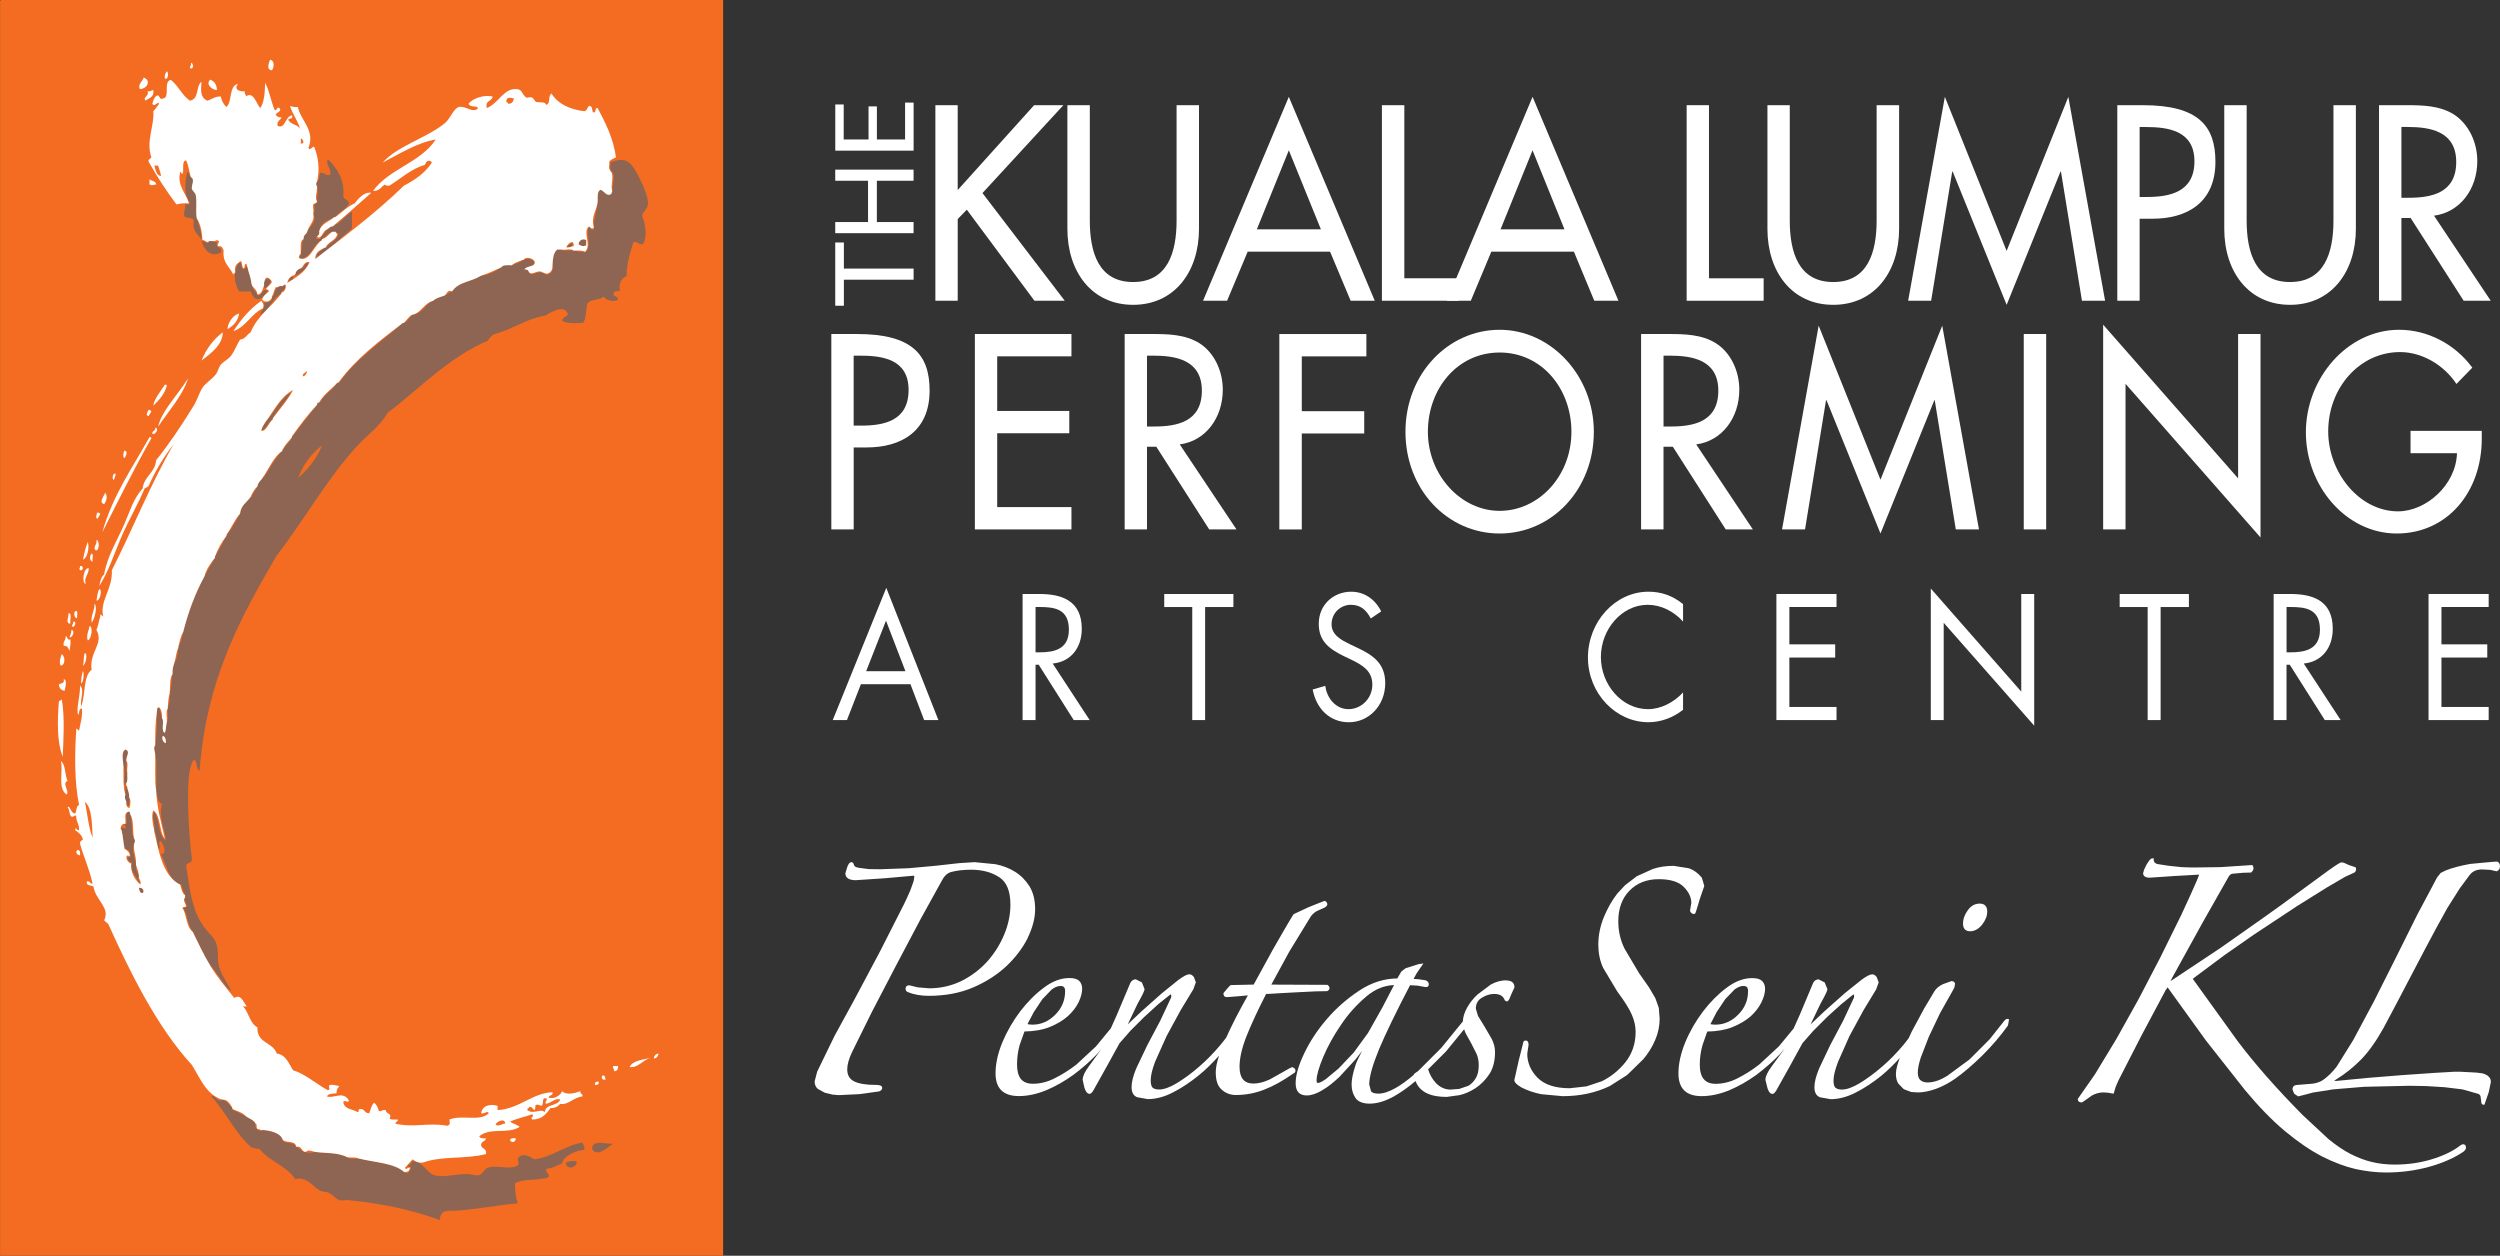 <svg xmlns="http://www.w3.org/2000/svg" viewBox="0 0 856.55 430.24"><rect x="0" y="0" width="856.55" height="430.24" fill="#333333" stroke="none"/><g style="isolation:isolate;"><g id="Layer_2"><g id="Layer_1-2"><path d="M.35,0h247.41v430.24H.02V1.08C-.02.57-.04.06.35,0Z" style="fill:#f36c21; fill-rule:evenodd;"></path><g style="mix-blend-mode:multiply; opacity:.7;"><path d="M73.02,82.6c.1.49.82.3,1.32.36-.56,2.28,1.88,1.31,1.32,3.59-3.38,1.77-5.78-.91-6.61-3.95,1.17-.22,2.06,1.71,2.64,0h1.32Z" style="fill:#626366; fill-rule:evenodd;"></path><path d="M210.1,391.81c-1.76,1.18-5.58,4.96-7.27,1.79.12-3.47,5.22-1.37,7.27-1.79Z" style="fill:#626366; fill-rule:evenodd;"></path><path d="M197.55,397.92c.33,2.38-3.86,3.05-3.63.36,1.24-.54,2.42-.6,3.63-.36Z" style="fill:#626366; fill-rule:evenodd;"></path><path d="M72.02,330.76c-2.2-3.59-4.04-7.58-5.95-11.49-1.96-2.43-1.75-6.07-3.3-8.26.69.15.87-.25,1.32-.36-.11-1.2-.96-1.59-.66-3.23v-.72c-.5-1.13-1.1-2.15-1.32-3.59-4.35-1.25-4.94-6.61-6.94-10.42,2.35-.24.68-3.91-.33-4.67-.75.93.27,2.41-.33,2.88-.94-1.62-.54-4.68-1.65-6.11v-.36c.35-2.31-1.02-4.62,0-6.47,1.85,2.78,1.2,8.28,3.97,10.06-.33-4.13-2.56-7.9-1.32-12.57-1.41-.62-1.64-2.52-1.98-4.31v-.36c-.07-3.31.38-9.29-.33-12.21,0-1.12-.78-2.34,0-3.24.51-3.75.59-7.98.66-12.21v-.36c1.29-.96,1.04,2.32,1.65,3.23.97.98-.49,4.6.99,5.03.45-.95.39-2.45.66-3.59.76-.85.12-3.22.33-4.67v-.36c.61-1.13.7-2.82.66-4.67v-.36c.78-1.66.41-4.59.99-6.47-.11-1.67.26-2.83.66-3.95.89-1.18,1.08-3.13,1.32-5.03v-.36c.85-1.36,1.25-3.19,1.65-5.03,1.79-7.03,4.18-13.41,7.27-19.03,1.12-2.26,2.45-4.28,3.63-6.47v-.36c1.42-2.29,2.66-4.77,3.96-7.18v-.36c1.96-1.94,3.14-4.72,4.63-7.18.31-2.9,2.36-3.89,3.63-5.75h.33c.42-1.46,1.46-2.24,1.98-3.59.25-1.52,1.38-2.1,1.98-3.23h.33c1.96-3.13,3.74-6.47,6.27-8.98v-.36h.33c.71-1.74,2.31-2.51,2.97-4.31v-.36h.33c2.59-3.77,5.57-7.11,8.26-10.77.04-.44.1-.85.66-.72h.33c1.45-2.86,4.33-4.15,5.95-6.82h.66c5.91-8.3,14.33-13.88,21.8-20.47h.33c1.39-.53,1.94-1.96,2.98-2.88h.33c3.23-.44,3.99-3.56,6.61-4.67,1.31-1.03,1.97-1.14,3.96-1.79,1.01-.34,1.62-1.12,2.64-1.44,2.22-3.38,6.29-3.15,9.91-5.39,2.95-.27,5-1.51,6.94-2.87.58-.93,2.19-.73,3.64-.72,1.29-.52,2.73-.86,3.63-1.79h.33c1.3-.81,4.63-.18,3.3,1.79-.95.53-2.42.49-2.97,1.44.58-.03,1.03.08,1.32.36.49,2.87,2.71.1,4.96.72h.33c.63,1.53,3.31.35,2.97-1.44.1-2.64.16-5.33,1.66-6.46h1.32c.79.83,2.97.13,4.3.36h.99c.53.75,2.31.12,2.97.72,2.27-2.15.35-5.82,1-8.62,1.04-.17.75,1.1,1.98.72-.37-3.79,1.09-5.75,1.32-9.7-.02-1.7-.17-3.53.99-3.95,1.37.4,1.96,2.43,3.63,1.44.11-.49.47-.69.33-1.44.08-1.57,1.3-6.07-.66-6.46v-2.87c5.02-1.95,6.86-.53,9.25,3.95,1.04,1.95,3.92,7.47,3.63,10.41-.17,1.7-1.9,2.58-1.98,3.95,1.07,2.77,1.92,6.77.33,9.7-1.61.31-1.7-1.03-3.31-.72-1.11,3.42-2.45,7.82-2.31,11.49-1.34,1.06-2.94,1.83-2.31,5.03-.23.71-1.84-.09-1.98.72-1.13,1.4,1.47,1.06,1.32,2.51-1.69.98-4.19.11-4.95-1.08-1.35,1.4-4.61.73-5.62,2.51-.44,2.15-.35,4.88-1.32,6.46-1.63.12-5.77.45-7.27-.72.19-1.23,1.5-1.25,1.98-2.15-1.04-3.7-5.93-.7-7.6.36-6.84,1.17-11.41,4.84-17.83,6.46-.8.57-1.46,1.28-1.98,2.16-13.62,5.9-23.17,16.24-34.36,24.78-2.62,4.58-6.81,7.43-10.24,11.13-10.48,11.3-18.19,25.4-27.75,37.71-12.15,20.9-24.06,42.07-26.42,73.62-1.52-.26-.51-3.28-1.98-3.59-1.95,2.45-1.98,8.91-1.98,13.64,0,7.02.62,14.51,1.32,20.47.04,1.48-1.78.94-1.98,2.15,1.24,8.49,2.09,15.63,6.28,21.19,2.7,3.59,4.69,3.66,4.62,10.42-.04,4.74,2.88,7.59,4.63,11.49-3.01-2.36-4.62-6.23-7.27-8.98ZM102.09,163.76c3.5-2.9,6.32-6.54,8.26-11.13-3.7,2.68-6.36,6.49-8.26,11.13ZM56.83,254.62c.07-1.28-.22-2.15-.99-2.51-.58.74.02,2.37.99,2.51Z" style="fill:#626366; fill-rule:evenodd;"></path><path d="M84.91,91.94c.4,1.83,1.13,3.32,1.32,5.39.31,1.81,1.49,2.69,2.31,3.95,1.49-.17,1.03-2.48,3.3-1.8-1.74,3.03-4.48,4.7-5.95.36h-3.96c-1-1.49-1.83-4.46-1.32-6.47v-.36c.29-1.36.78-2.5,1.65-3.23.66.6.25,2.36,1.32,2.52.45.06.66-1.83.99-.72-.06.3.13.34.33.36Z" style="fill:#626366; fill-rule:evenodd;"></path><path d="M65.42,60.69c1.53.76.1,2.83.33,3.95.15.75,1.14,1.28,1.32,2.15.5,2.33-.08,4.88.33,7.9.67,2.39,1.65,4.43,1.65,7.54-1.01-2.01-3.25-2.69-2.64-6.47-.17-1.61-2.72-.63-3.3-1.79-.26-1.71.52-2.31.33-3.95.77.11,1.27-.06,1.65-.36-2.09-3.42-1.82-6.05-.99-10.77.89.11.59,1.51,1.32,1.79Z" style="fill:#626366; fill-rule:evenodd;"></path><path d="M112,78.65c.7-.32.98-1.09,1.98-1.08,2.66-1.18,4.19-3.58,6.61-5.03v5.75c-3.95,3.48-7.81,7.08-12.22,10.05,0-1.91,1.53-2.17,2.31-3.23.42-.02.46-.46.99-.36,1.26-1.74,3.75-2.14,4.29-4.67-.47-.09-.56-.59-.99-.72h-.99c-1.67.34-2.29,1.82-3.63,2.51v.36c-3.22,1.4-3.44,6.07-7.6,6.46-.27-1.02.47-.93.33-1.79v-.72c.63-1.11.13-3.45.99-4.31-.16-1.61,1.17-1.6,1.32-2.87.92-1.58,3.25-2.92,1.98-5.75v-.36c.84-.4-.13-2.78.66-3.23.37-.08.52-.4.66-.72-.23-1.17.51-3.68,0-5.03-.43-.47-.43-1.32,0-1.8.78-.47.64-1.94.99-2.87,1.61-.31,1.7,1.03,3.3.72.94-1.59-1.62-3.77-.66-5.39,2.99,2.66,5.93,7.14,5.29,12.57.16,1.38,1.82,1.14,1.98,2.51-.87,2.28-3.5,2.66-4.62,4.67h-.33c-2.21,1.19-4.91,1.84-5.28,5.03.28,1.15-.52,1.11-.66,1.8h-.33c-.33,1.08.73.64,1.32.72.54-1.33,1.73-1.96,2.31-3.23Z" style="fill:#626366; fill-rule:evenodd;"></path><path d="M200.86,82.24v1.79c-1.04.56-1.84.23-2.64-.36.17-1.46,1.5-2.05,2.64-1.44Z" style="fill:#626366; fill-rule:evenodd;"></path><path d="M101.1,94.09c.25-1.16.91-1.88,1.98-2.15,1.39-.04.97-2.06,2.64-1.79-.99,2.03-2.54,3.46-4.62,4.31v-.36Z" style="fill:#626366; fill-rule:evenodd;"></path><path d="M100.43,94.81v1.08c-.75-.1-1.24.09-1.32.72-.54-.27.39-1.94,1.32-1.8Z" style="fill:#626366; fill-rule:evenodd;"></path><path d="M89.53,147.6c.15-1.27.83-1.96,1.32-2.87,3.16-3.26,4.98-7.99,8.92-10.41-1.83,3.28-4.53,5.6-6.28,8.98v.36c-1.74.85-2.03,3.3-3.96,3.95Z" style="fill:#626366; fill-rule:evenodd;"></path><path d="M42.3,262.53c-.09-2.04-.93-4.78.66-5.75,1.87.75.18,2.19.33,3.95.21,1.21-.42,3.33.33,3.95-.09,1.22.26,2.91-.33,3.59-.39.06-.28.65-.33,1.08-.98-1.44.32-5.38-.66-6.82Z" style="fill:#626366; fill-rule:evenodd;"></path><path d="M43.62,270.07c.33.96.68,1.89.66,3.23.24,2.66-.31,4.12-.99,1.44-.4-.99-.72-1.5-.33-2.51.05-1.23-.26-3.91.66-2.15Z" style="fill:#626366; fill-rule:evenodd;"></path><path d="M43.62,278.33c.49-.52,1.04-.27.99.72.88,2.27.22,6.23,1.32,8.26.42.47.42,1.32,0,1.8-.87,2.03.29,4.94.66,6.82v.36c-.15,1.71.47,2.6.99,3.59v1.08c-.43.89.97,1.49,0,1.8-.53-2.54-3.28-4.15-2.31-7.18-.9,0-2.14-1.47-1.32-2.16h.33c1.19.6.03-1.09,0-2.15-.82.06-1.02-.56-1.65-.72-.4-1.95-.51-4.23-.99-6.1-.5-2.13,1.21.2,1.65-1.08-.41-.16-.68-.46-.66-1.08h.66c.11-1.32-.28-3.18.33-3.95Z" style="fill:#626366; fill-rule:evenodd;"></path><path d="M47.58,304.18c1.23-.21,2.04.97,1.32,1.8-1.04.05-1.14-.92-1.32-1.8Z" style="fill:#626366; fill-rule:evenodd;"></path><path d="M195.9,84.4c-.29.28-.75.39-1.32.36-.68-.42.86-1.43,1.66-1.44.01.49-.16.79-.33,1.08Z" style="fill:#626366; fill-rule:evenodd;"></path><path d="M90.53,97.68c-.11-.83.05-1.38.33-1.8.3-.28.75-.39,1.32-.36.15.32.29.64.66.72-.36,1.28-1.14,2.12-2.31,2.52v-1.08Z" style="fill:#626366; fill-rule:evenodd;"></path><path d="M95.15,98.4c.38-.3.88-.47,1.65-.36.56.08.86-.61.99,0,.06,1.26-1.12,1.18-1.32,2.16v.36c-3.24,1.51-4.01,5.7-7.27,7.18,0-1.07.86-1.22.99-2.15v-.36c.53.26.53-1.69,0-1.43.73-.32,2.96.22,2.97-1.8v-.36h.33c.64-.98.67-2.63,1.65-3.23Z" style="fill:#626366; fill-rule:evenodd;"></path><path d="M84.25,382.48c1.14.8,2.66,1.18,3.3,2.51-.41,1.89,1.57,3.05,2.64,2.15,1.78.16,5.81.82,6.6,3.23v.36c.99,1.32,4.04.4,4.63,2.16h.33c1.98,1.78,3.17,2.52,6.28,1.8,3.47.48,7.82.1,10.9,1.8,1.14.66,2.39.64,3.64.36,5.76,1.48,12.35,1.57,15.85,4.67.1.49.83.3,1.33.36.45-.35.66-.96.99-1.44.49-1.36-1.48-.07-.99-1.43,1.06.31,1.03-.56,1.32-1.08,3.58-.5,5.13,3.94,7.6,4.67,3.43,1.02,7-.41,11.56-.36,1.16.01,2.69.7,3.96.36,1.19-.31,1.7-2.08,2.97-2.52,3.29-1.12,7.2.88,10.24-.72.9-.84-.58-2.04.33-2.87,1.67-1.63,3.95-.13,5.29.72,6.5-.83,10.26-4.65,16.52-5.75.28.78.86,1.22.66,2.51-2.64.16-7.23,2.01-7.6,4.67-1.76.6-3.13,1.63-5.28,1.79-.87,1.05.95,1.35.66,2.88-3.31,1.31-8.68.38-11.56,2.15.15,2.89.15,4.32.99,6.83-5.69.42-14.91,2.18-21.14,2.51-3.06.16-5.29-.53-5.61,3.23-9.75-3.65-20.79-5.84-31.38-6.83-.9-.08-2.1.25-2.97,0-1.22-.34-2.19-1.79-3.63-2.51-.92-.45-2.21-.29-2.97-.72-2.62-1.47-4.64-5.04-8.59-3.95-2.93-4.71-8.96-6.06-12.22-10.42-1.24.28-1.58-.44-2.64-.36-5.62-4.78-8.8-12.22-13.87-17.6.92-.98,2.34,2.46,3.63,1.08h.33c1.45.58,2.21,1.91,3.3,2.87v.72c1.7.55,3.06,1.46,4.63,2.16Z" style="fill:#626366; fill-rule:evenodd;"></path></g><path d="M92.51,20.47c1.6.16,1.46,2.69.66,3.59-1.94-.03-1.14-2.4-.66-3.59Z" style="fill:#fff; fill-rule:evenodd;"></path><path d="M65.42,21.55c.86-.1,1.15,2.43-.33,1.8-.14-.87.6-.78.33-1.8Z" style="fill:#fff; fill-rule:evenodd;"></path><path d="M57.16,24.42c.65.39.56,2.98-.66,2.51-.21-1.31.22-1.91.66-2.51Z" style="fill:#fff; fill-rule:evenodd;"></path><path d="M49.23,26.57c2.71,1,1.14,3.92-1.32,3.95-.76-1.65.88-2.55,1.32-3.95Z" style="fill:#fff; fill-rule:evenodd;"></path><path d="M72.02,27.29c1.4.51,2.24,1.63,2.31,3.59-1.74-.14-3.96-1.94-2.31-3.59Z" style="fill:#fff; fill-rule:evenodd;"></path><path d="M52.54,30.88c.36,2.54-1.53,2.64-2.64,3.59-1.18-1.2,1.3-1.44.66-3.23,1.01.26,1.2-.37,1.98-.36Z" style="fill:#fff; fill-rule:evenodd;"></path><path d="M51.22,61.41c.68.7,2.18.5,2.31,1.8-1.21.08-1.27.49-2.31,0v-1.8Z" style="fill:#fff; fill-rule:evenodd;"></path><path d="M114.97,74.34c2.2-1.56,3.98-3.57,6.6-4.67,1.19-1.75,3.44-4.1,5.62-3.59-4.41,3.83-8.71,7.77-13.22,11.49-1.01-.02-1.28.76-1.98,1.08-1.4.28-1.79,3.55-3.3,2.51.14-.68.94-.65.66-1.8.67-2.86,3.48-3.4,5.28-5.03h.33Z" style="fill:#fff; fill-rule:evenodd;"></path><path d="M90.2,105.58c-4.13,1.86-5.83,6.35-10.24,7.9,2.62-4.09,5.68-7.71,9.58-10.42.29.64.92.92.66,2.16v.36Z" style="fill:#fff; fill-rule:evenodd;"></path><path d="M81.94,107.38c-.41,2.78-2.07,4.21-3.96,5.39-.06-1.93,1.72-4.78,3.96-5.39Z" style="fill:#fff; fill-rule:evenodd;"></path><path d="M76.32,113.84c-.01,4.42-4.25,7.35-7.27,9.7,1.64-4.08,4.09-7.28,7.27-9.7Z" style="fill:#fff; fill-rule:evenodd;"></path><path d="M64.43,129.65c-1.78,5.84-6.78,11.3-10.24,16.52.43-2.21,1.89-4.78,3.3-6.82,2.29-3.31,4.72-6.21,6.94-9.7Z" style="fill:#fff; fill-rule:evenodd;"></path><path d="M56.5,131.8c.38-.06.59.08.66.36-.84,3.04-2.73,4.94-4.63,6.82.21-2.22,2.6-5.03,3.96-7.18Z" style="fill:#fff; fill-rule:evenodd;"></path><path d="M50.89,140.42c.53-.1.57.34.99.36-.2.75-.7,1.16-.99,1.8-1.22-.29-.28-1.48,0-2.15Z" style="fill:#fff; fill-rule:evenodd;"></path><path d="M53.2,146.53c1.45.12.11,2.52-.99,2.16-.18-1.27,1.17-.88.99-2.16Z" style="fill:#fff; fill-rule:evenodd;"></path><path d="M51.22,149.76c.38-.06.59.08.66.36-5.93,10.44-11.36,21.41-16.85,32.32,3.61-12.83,10.39-22.23,16.19-32.68Z" style="fill:#fff; fill-rule:evenodd;"></path><path d="M42.63,154.42c1.45-.02.38,2.26,0,2.51-.71-.22-.31-2.21,0-2.51Z" style="fill:#fff; fill-rule:evenodd;"></path><path d="M39.65,162.33c-.11.84-.4,1.48-.66,2.15-.7-.33-.45-2.61.66-2.15Z" style="fill:#fff; fill-rule:evenodd;"></path><path d="M36.02,168.79c.98,1.25.43,2.85-.33,3.95-2.05-.61.01-2.75.33-3.95Z" style="fill:#fff; fill-rule:evenodd;"></path><path d="M33.38,175.61c.54-.1.57.34.99.36-.2.74-.69,1.16-.99,1.79-.74-.15-.26-1.9,0-2.15Z" style="fill:#fff; fill-rule:evenodd;"></path><path d="M33.05,184.95c.99.11,1.17,3.97-.33,3.59-.99-1.25.69-1.91.33-3.59Z" style="fill:#fff; fill-rule:evenodd;"></path><path d="M30.08,185.67c.62,1.88-.07,5.43-1.65,6.1.4-2.2.93-4.26,1.65-6.1Z" style="fill:#fff; fill-rule:evenodd;"></path><path d="M31.4,189.62c.75.27.13,2.02.33,2.88-1.17-.51-1.04-1.97-.33-2.88Z" style="fill:#fff; fill-rule:evenodd;"></path><path d="M27.43,193.93c1.27-.28,1.27,1.72,0,1.44-.55-.71.03-.46,0-1.44Z" style="fill:#fff; fill-rule:evenodd;"></path><path d="M30.41,194.65c.08,2.24-1.88,3.35-.99,5.39-1.54-.08-.86-5.57.99-5.39Z" style="fill:#fff; fill-rule:evenodd;"></path><path d="M34.04,201.83c1.07.14.3,4.02-.99,3.95.22-1.44.36-2.96.99-3.95Z" style="fill:#fff; fill-rule:evenodd;"></path><path d="M32.39,206.86c1.14.98-.02,5.41-.99,6.47-.3-2.84,1.02-3.92.99-6.47Z" style="fill:#fff; fill-rule:evenodd;"></path><path d="M25.78,209.37c1.26-.29.42,1.69.66,2.51-.9-.15-1.36-1.71-.66-2.51Z" style="fill:#fff; fill-rule:evenodd;"></path><path d="M23.47,210.09c1.37-.05.34,2.5.66,3.59-1.89-.06-.5-2.28-.66-3.59Z" style="fill:#fff; fill-rule:evenodd;"></path><path d="M25.12,212.96c1.29-.23.52,2.12-.33,1.8-.27-1.02.46-.93.33-1.8Z" style="fill:#fff; fill-rule:evenodd;"></path><path d="M30.73,214.4c1.28.58.52,4.76-.66,5.03-.59-1.85.31-3.23.66-5.03Z" style="fill:#fff; fill-rule:evenodd;"></path><path d="M24.46,215.84c1.42.07.39,2.82-.66,2.51.26-.8.69-1.4.66-2.51Z" style="fill:#fff; fill-rule:evenodd;"></path><path d="M22.48,217.99c.85.03.35,1.54,1.65,1.08.16,1.61-.17,2.69-.33,3.95-.6-1.39-.7-1.68-1.98-1.8-.31-1.65.83-1.74.66-3.23Z" style="fill:#fff; fill-rule:evenodd;"></path><path d="M29.08,223.74c1.03.11.31,4.04-.66,4.31.41-1.23.11-3.23.66-4.31Z" style="fill:#fff; fill-rule:evenodd;"></path><path d="M21.16,224.1c1.17.78,1.35,3.72-.33,3.95-.77-1.1,0-2.92.33-3.95Z" style="fill:#fff; fill-rule:evenodd;"></path><path d="M28.42,229.84c.37.66.34,3.96-.66,4.31.06-1.61.26-3.06.66-4.31Z" style="fill:#fff; fill-rule:evenodd;"></path><path d="M21.82,232.72c1.39.12.46,3.17.33,3.95-1.2-.13-1.86-.85-1.98-2.15.64-.5,2.02-.2,1.65-1.8Z" style="fill:#fff; fill-rule:evenodd;"></path><path d="M21.16,239.54c1.1,6.17.56,14.02.33,19.75-2.01-5.02-1.84-12.27-1.32-19.03.27-.31.91-.21.99-.72Z" style="fill:#fff; fill-rule:evenodd;"></path><path d="M55.84,252.11c.77.36,1.07,1.24.99,2.51-.98-.14-1.57-1.78-.99-2.51Z" style="fill:#fff; fill-rule:evenodd;"></path><path d="M20.83,260.73c1.73,1.24,1.32,4.79,2.31,6.82-2.05.85.82,3.6-.33,4.67-3.22-2.2-1-8.3-1.98-11.49Z" style="fill:#fff; fill-rule:evenodd;"></path><path d="M26.44,291.26c1.03-.17,1.05.77.99,1.79-.99.03-1.68-1.06-.99-1.79Z" style="fill:#fff; fill-rule:evenodd;"></path><path d="M225.63,360.93c-.15,1.04-.7,1.64-1.65,1.79.15-1.04.7-1.64,1.65-1.79Z" style="fill:#fff; fill-rule:evenodd;"></path><path d="M210.1,365.24h1.65c.09,1.17-.39,1.73-1.32,1.8.13-.86-.61-.78-.33-1.8Z" style="fill:#fff; fill-rule:evenodd;"></path><path d="M206.47,368.47c.87-.11.86.75,1,1.44-1.18.3-1.64-.76-1-1.44Z" style="fill:#fff; fill-rule:evenodd;"></path><path d="M205.15,370.62c.1.94-.46,1.18-1.32,1.08-.1-.95.45-1.18,1.32-1.08Z" style="fill:#fff; fill-rule:evenodd;"></path><path d="M176.74,390.02c-.1,1.44-1.4,1.59-1.98.71.04-.91,1.11-.71,1.98-.71Z" style="fill:#fff; fill-rule:evenodd;"></path><path d="M75.99,376.73c-5.38-1.82-7.4-7.28-10.24-11.85-11.98-13.01-21.2-31.83-28.41-47.76-.27-.9-1.16-1.14-1.65-1.8,2.16-4.36-3.01-6.95-3.64-11.49-.66-.71-2.54-.1-2.31-1.8,1.23-.38.94.89,1.98.72-1.06-5.02-3.26-9.67-4.29-13.65-.06-.9.5-1.12.99-1.44-.37-1.63-1.54-2.39-2.64-3.23.04-1.68.48.39,1.32,0,.11-2.03-.97-2.78-.99-4.67-.28-1.06-.83.47-1.65,0-.85-.64-.55-2.52-1.32-3.23.92-.74,1.12,2.36,2.64,2.15.56-.83.24-2.62,1.32-2.87-1.66-7.73-1.49-17.99-.99-25.5-.06-1.51.51,0,.99,0,.39-2.45,1.21-4.43.99-7.54-1.19-.1-.76,1.57-1.32,2.15-.73-2.19.68-6.03.66-10.05,1.65,1.48-.05,4.78.33,7.18,1.65-3.71.62-10.35,3.63-12.57-.92-6.12,4.32-8.9,1.65-13.64.6-1.39.85-3.15,1.32-4.67-.06-1.51.51,0,.99,0-1.23-5.48,3.27-9.14,2.97-15.8,7.21-14.19,13.29-29.6,21.14-43.1-3.34,4.27-6.25,9.01-8.59,14.37-.49.18-.83.53-1.32.72-2.36,5.59-5.41,10.76-7.93,16.52-2.45,5.63-4.33,11.78-7.6,16.88.31-1.57.63-3.15,1.65-3.95,1.18-6.53,4.52-11.71,6.93-17.24,1.86-4.27,3.22-8.99,6.28-12.21.52-4.34,4.21-5.24,4.62-9.7,4.33-5.34,8.87-12.16,12.88-18.68,1.21-1.96,1.8-4.27,2.97-6.11,1.03-1.62,3.34-2.95,4.63-4.67.76-1.02.96-2.4,1.65-3.23,1.02-1.24,2.62-1.8,3.64-3.23,1.2-1.7,1.86-3.63,2.97-5.39,1.82-.17,2.34-1.76,3.63-2.51,2.34-5.72,7.18-8.71,10.57-13.29v-.36c1.71,0,2.16-4.14.33-2.16-.77-.11-1.27.06-1.65.36h-.66c-.56.95-.76,2.28-1.32,3.23v.36c-.55,1.31-2.22,1.87-3.31.72.32-1.44,1.44-2.02,2.31-2.87-.15-.44-.42-.74-.99-.72.46-1.06,1.53-1.45,1.99-2.51-.11-.72-2.03-2.5-2.32-.72-.27.42-.44.96-.33,1.8-.51,1.36-.72,3.05-2.32,3.23-.05-1.86-1.58-2.11-1.98-3.59-.19-2.07-.91-3.55-1.32-5.39.04-.65-.41-.76-.33-1.44-1.07-.32-.47,1.17-.99,1.44-.83-.29-.46-1.89-.99-2.51-1.07.75-2.37,1.25-1.98,3.59v.36c-.29.16-.59.32-.66.72-1.14-2.71-3.73-3.84-3.3-8.26-.32-.85-.58-1.76-1.98-1.44-.27-1.01.47-.93.33-1.8-.69-.78-.94.18-1.98,0h-1.32c-.83.91-1.3-.41-2.31-.36-.15-3.07-.76-5.64-1.98-7.54-.41-3.02.17-5.57-.33-7.9-.18-.87-1.17-1.41-1.32-2.15-.23-1.12,1.19-3.19-.33-3.95-.62-1.84-.8-4.15-1.65-5.74-1.72.17-.47,3.55-1.32,4.67-.36-.09-.23-.71-.66-.72-1.27,4.62,2.03,7.36,2.97,10.77-1.64-.11-3.03.06-4.29.36-3.45-4.63-6.68-9.5-9.58-14.72-.06-.9.74-.87.99-1.44-1.96-5.4,1.13-11.04.66-15.8.8-.69,1.31-1.69,1.98-2.51-.51-1.07-1.47,1.33-2.31,0,.29-1.24.69-2.36,1.65-2.87,1.12-.14.52,1.59,1.98,1.08,2.63-.4-.02-5.55,2.64-6.46,2.59,1.97,3.89,5.35,6.61,7.18,3.33-.65,1.91-5.01,3.96-6.47-.17,2.73-.58,5.28,1.98,6.47,1.58-.44,2.58-1.51,4.62-1.44.38,1.51.95,2.79,1.98,3.59,2.03-1.86.72-7.36,3.97-7.9-1.76,2.06.86,2.74,2.31,2.51-.27,1.02.47.93.33,1.8,2.61-1.95,3.53,2.41,4.95,3.95,1.47-1.95,1.6-6.18,1.65-8.62,1.52,2.66,2.01,6.43,3.3,9.34,1.02.27.41-1.24,1.65-.72.87,1.06-.81,1.51-1.32,2.16.3.75.98,1.09,1.98,1.08-.34,1.06-1.67,1.05-1.32,2.87,2.63,1.3,2.6-3.4,4.95-3.59.42,1.42-.91.93-1.32,1.44.67,1.79,3.24,1.5,3.96,3.23-.19-2.24-2.6-5.04-3.3-7.9.79.22,1.51.52,2.64.36.95,4.63,6.06,8.03,3.63,14.01.62,1.22,1.16-.61,1.98-.36,1.36,3.41,1.98,7.54.99,11.85-.43.47-.43,1.32,0,1.8-.04,1.94-.84,4.15,0,5.03-.15.32-.29.64-.66.72-1.34-.14-.36,2.24-.66,3.23v.36c.57,2.27-1.27,3.81-1.98,5.75-.15,1.27-1.48,1.26-1.32,2.87-1.25.44-.98,2.53-.99,4.31v.72c-.44.24-.62.77-.66,1.44,3.64,1.83,5.24-4.54,7.93-6.1v-.36c1.67-.34,2.29-1.82,3.63-2.51h.99c.15.32.29.64.66.72-.49,2.46-3.2,2.51-3.96,4.67-.53-.1-.57.34-.99.36-1.32.72-2.64,1.44-2.64,3.59,10.42-8.07,20.99-15.97,30.39-25.14,3.81-1.97,7.25-4.33,9.58-7.9-.6-1.24-2.15-.49-2.31.72-4.9,1.49-8.23,4.7-12.22,7.18-.77.12-1.27-.06-1.66-.36-1.2.84-1.86,2.29-3.96,2.15,5.54-7.63,16.26-9.62,21.47-17.6-6.24,1-12.57,5.01-18.17,7.9,5.02-5.75,15.56-8.59,21.47-13.65,1.64-1.4,2.88-4.95,4.62-5.39,2.32-.57,4.94,2.4,6.61.36-.76-1.03-2.43,0-3.3-1.44,1.62-2.18,5.98-3.17,8.26-2.51-.2,1.81-2.67,1.17-1.98,3.95,4.15-1.68,5.88-7.15,10.57-6.46,1.64.24,1.44,1.82,2.97,2.87.29.2,1.15-.32,1.98,0,.51.2.91,1.28,1.32,1.44,1.23.47,2.85-.32,3.64,1.08,1.5-.96.32-2.7,1.65-3.95,2.25,3.65,6.22,5.45,11.23,6.1,1.01-.09,1.01-1.29,1.65-1.79,1.22-.12,1,1.31,1.32,2.15,1.42.47.41-1.71,1.65-1.44,2.64,5.03,5.28,10.07,6.27,16.88-.79.45-1.75.72-2.31,1.44.2.86-.41,2.61.33,2.87v.36c1.59.96,0,5.44.66,6.46.14.75-.23.95-.33,1.44-1.67,1-2.27-1.04-3.63-1.44-1.15.42-1.01,2.25-.99,3.95-.33,3.31-2.41,5.12-1.32,8.98-.68.78-1.07-.04-1.65-.36-2.39,1.85,1.02,6.28-1.32,8.62-.82-.3-1.77-.47-2.97-.36h-.99c-.78-.83-2.97-.13-4.3-.36h-1.32c-1.5,1.13-1.55,3.82-1.66,6.46-.29,1.17-1.71,2.46-2.97,1.44h-.33c-1.65-1.49-4.22,1.77-4.96-.72-.29-.28-.74-.39-1.32-.36.56-.95,2.02-.91,2.97-1.44,2.28-1.55-2.36-3.68-3.3-1.79h-.33c-1.29.51-2.73.86-3.63,1.79-1.44,0-3.06-.21-3.64.72-2.27,1.01-4.46,2.1-6.94,2.87-3.62,2.24-7.69,2.01-9.91,5.39-1.73-.82-1.51.76-2.64,1.44-2,.65-2.66.77-3.96,1.79-2.9.8-3.82,3.75-6.61,4.67h-.33c-1.33.59-1.95,1.96-2.98,2.88h-.33c-8,6.14-16.09,12.2-22.13,20.47h-.33c-2.06,2.32-4.7,3.99-6.27,6.82-.56-.13-.62.28-.66.72-3.13,3.3-5.87,7.03-8.59,10.77v.36c-1.15,1.38-2.41,2.65-3.3,4.31v.36c-3.04,2.08-4.47,5.92-6.6,8.98-.61,1.14-1.73,1.71-1.98,3.23-1.02.93-1.72,2.2-2.31,3.59-1.27,1.86-3.32,2.85-3.63,5.75-1.86,2.05-2.96,4.92-4.63,7.18v.36c-1.59,2.1-2.95,4.45-3.96,7.18v.36c-1.45,1.89-2.92,3.77-3.63,6.47-3.09,5.62-5.48,12-7.27,19.03-.85,1.35-1.19,3.26-1.65,5.03v.36c-.72,1.38-.82,3.41-1.32,5.03-.4,1.12-.77,2.28-.66,3.95-1.04,1.38-.74,4.23-.99,6.47v.36c-.52,1.22-.47,3.08-.66,4.67v.36c-.76.85-.12,3.22-.33,4.67-.27,1.14-.21,2.64-.66,3.59-1.48-.43-.02-4.05-.99-5.03.28-1.81-.83-4.88-1.65-3.23v.36c-.58,3.67-.69,7.87-.66,12.21-.78.9,0,2.12,0,3.24.11,2.27-.25,9.57.33,12.21v.36c.38,6.05,1.8,10.98,2.97,16.16-2.04-2.45-1.3-7.92-3.96-9.7-.8,1.84-.07,5.1.33,6.82v.36c1.68,7.51,3.05,15.36,8.92,18.32.37,1.39.62,2.91,1.65,3.59v.72c-1.04.93.33,2.25.33,3.23-.69-.15-.87.25-1.32.36,1.65,2.16,1.18,6.27,3.63,8.26,1.91,3.91,3.75,7.9,5.95,11.49,2.42,4.07,5.41,7.52,8.26,11.13,2.25-1.48,3.03,1.32,4.3,2.88h-1.32c2.04,1.97,2.31,5.86,4.95,7.18-.22,5.63,5.34,4.97,6.61,8.98,3.24.43,4.08,3.47,5.62,5.74,3.87,1.09,7.94,4.67,11.89,6.82,1.22-.26-.14-1.08.66-1.8,1.41-.21,2.19.26,3.3.36-.79.94-.98,1.45-.99,2.51-1.36.08-2.81.06-3.3,1.08,2.55.79,5.56-2.09,7.6,1.44-.62.91-1.16-.33-1.98.36.27,2.69,3.24,2.46,4.96,3.59.48-.08.11-1.07.66-1.08,1.81-.29,1.61,1.6,3.3,1.43.45-1.31.73-2.79,1.66-3.59.87.61,1.29,1.71,1.65,2.87,1.05.18,1.17-.65,2.31-.36.14,1.49,2.38,1.08,1.33,2.87.42.5,1.43.36,2.31.36,1.54.02-.39.82-.33,1.44,6.56,1.47,11.23-.51,17.84.72,1.08-.52.83-.8.66-2.15,4.63-1.77,10.38.86,13.54-2.16-.61-1.09-1.57.42-2.64,0,.3-2.59,3.15-3.36,5.62-2.51v1.44c7.53-.45,12.1-5.97,18.83-6.11.25,1.35-1.26.78-1.32,1.79,1.55.73,4.05-.62,4.62-2.16,1.3,1.43,4.29.74,6.27,0-.24,1.11.91.69.66,1.8-3.03.26-4.85,3.08-7.6,2.52-.72.89-1.68,1.52-3.3,1.44-1.47,1.99-2.94,3.98-6.28,3.95-.88-.83.88-.96,0-1.8-2.47.91-5.29,1.43-7.6,2.51.77.68,2.08.83,3.3,1.8-4.04,2.64-10.02.03-13.87,3.23.32.73,1.27.78,2.31.72-.19,1.24-1.84.87-1.65,2.51.33,1.2,2.01.92,1.65,2.87-7.09,1.81-14.95.55-21.47,2.87-1.78.26-2.75-.37-3.63-1.08-.93.9-1.71,1.97-2.64,2.87.28,1.06,1.06-.21,1.65,0-.04,1.15-.75,1.58-1.98,1.44-3.51-3.1-10.09-3.19-15.85-4.67-.95-.46-1.92-.12-3.64-.36-3.08-1.7-7.43-1.31-10.9-1.8-1.5-.28-2.24-.95-3.3,0-1.53-.02-1.2-2.05-2.97-1.8h-.33c-.12-2.38-3.67-1.03-4.63-2.51-.8-2.41-4.83-3.07-6.6-3.23-1.01.26-1.2-.37-1.98-.36-.57-.22.03-1.71-.66-1.8-.65-1.33-2.16-1.71-3.3-2.51-1.11-1.31-3-1.77-4.63-2.51v-.36c-.79-1.3-1.43-2.75-3.3-2.87h-.33ZM173.44,34.83c.37.08.51.4.66.72,1.25.04,1.77-.7,1.98-1.8-1.26-.3-2.56-.68-2.64,1.08ZM103.08,49.2c1.52.14.76-1.53,0-1.8v1.8ZM55.18,60.33c-.17-1.37-.69-2.36-.99-3.59h-1.32c.48,1.52.68,3.33,2.31,3.59ZM198.21,83.68c.8.59,1.61.92,2.64.36v-1.79c-1.15-.61-2.48-.02-2.64,1.44ZM195.9,84.4c1.16.32.56-1.17.33-1.44-1.32-.21-2.95,2.39-1.66,1.79.58.03,1.03-.08,1.32-.36ZM101.1,94.09c-1.34.46-2.46,1.16-2.64,2.87,2.93-1.96,6.18-3.57,7.6-7.18-1.9-.27-1.99,1.43-2.97,2.16-1.07.28-1.73.99-1.98,2.15ZM103.74,128.93c.9.12,1.74-1.66,1.32-1.79-.33.71-1.46.56-1.32,1.79ZM93.5,143.29c2.37-3.18,5.02-6.04,6.94-9.7-4.43,2.37-6.6,7.19-9.58,11.13-.48.91-1.17,1.6-1.32,2.87,1.58.4,2.63-2.88,3.96-3.95v-.36ZM43.29,260.73c-.15-1.77,1.54-3.2-.33-3.95-1.59.96-.75,3.71-.66,5.75.02,3.45-.18,7.14.66,9.7-.39,1.01-.07,1.52.33,2.51-.18,1.27.28,1.85.99,2.15.4-.54.65-3.09,0-3.59.02-1.34-.33-2.27-.66-3.23.14-.87-.6-.78-.33-1.8.59-.68.24-2.37.33-3.59-.21-1.21.43-3.33-.33-3.95ZM31.73,286.95c-.2-3.41-.03-10.24-2.64-12.21.72,3.22,1.32,9.34,2.64,12.21ZM44.61,279.04c.05-.99-.5-1.23-.99-.72-1.2.26-.45,2.62-.66,3.95h-.33c-.97-.18-1.75,1.65-.99,2.15.48,1.87.59,4.15.99,6.1v.36c.87.26,2.33,1.75,1.65,2.51h-.33v-.36c-1.58.41.11,2.81.99,2.87-.36,2.59,1.32,5.94,3.3,7.18-.04-.92-.19-1.71-.66-2.16v-1.08c-.2-1.33-.59-2.46-.99-3.59v-.36c.14-2.66-.94-4-.66-6.82.42-.47.42-1.32,0-1.8-.58-2.61.01-6.48-1.32-8.26ZM48.9,305.98c.72-.83-.1-2-1.32-1.8.19.87.28,1.85,1.32,1.8ZM185.33,378.88c-.38-.3-.88-.48-1.65-.36-.57.22.03,1.7-.66,1.8-.51-.4-.69-1.17-1.65-1.08-.03.57-.84.28-.66,1.08,1.94,1.69,4.39-.69,5.94.72.34-2.98,4.39-1.93,5.29-4.31-1.55-.73-3.13,1.3-4.96,1.44-.27-1.02.46-.93.33-1.8-2.06-.68-.68,2.37-1.99,2.51ZM169.81,385.35c1.2.79,2.4-.57,3.3-.36-.09-2.09-3.1-.71-3.3.36Z" style="fill:#fff; fill-rule:evenodd;"></path><path d="M222.99,362.36c-3.04.99-4.34,3.6-7.26,3.23.97-2.45,5.71-2.6,7.26-3.23Z" style="fill:#fff; fill-rule:evenodd;"></path><path d="M354.29,36.04h10.04l-27.72,30.11,28.19,36.89h-10.38l-23.17-31.2-3.12,3.21v27.99h-7.65V36.04h7.65v29.07l26.18-29.07Z" style="fill:#fff;"></path><path d="M373.39,36.04v39.51c0,10.93,3,21.08,14.84,21.08s14.89-10.15,14.89-21.08v-39.51h7.68v42.37c0,14.75-8.44,26.03-22.57,26.03s-22.52-11.28-22.52-26.03v-42.37h7.68Z" style="fill:#fff;"></path><path d="M427.48,86.23l-7.05,16.81h-8.24l29.39-69.86,29.44,69.86h-8.26l-7.05-16.81h-28.23ZM441.58,51.5l-10.96,27.08h21.95l-10.99-27.08Z" style="fill:#fff;"></path><path d="M481.15,95.35h18.68v7.69h-26.36V36.04h7.68v59.31Z" style="fill:#fff;"></path><path d="M510.96,86.23l-7.03,16.81h-8.23l29.39-69.86,29.42,69.86h-8.28l-6.98-16.81h-28.28ZM525.08,51.5l-10.96,27.08h21.9l-10.94-27.08Z" style="fill:#fff;"></path><path d="M585.53,95.35h18.73v7.69h-26.38V36.04h7.65v59.31Z" style="fill:#fff;"></path><path d="M613.21,36.04v39.51c0,10.93,3.05,21.08,14.89,21.08s14.87-10.15,14.87-21.08v-39.51h7.7v42.37c0,14.75-8.42,26.03-22.57,26.03s-22.54-11.28-22.54-26.03v-42.37h7.65Z" style="fill:#fff;"></path><path d="M669.03,58.79h-.16l-7.22,44.25h-7.88l12.58-69.86,21.16,52.79,21.14-52.79,12.6,69.86h-7.93l-7.19-44.25h-.16l-18.45,45.66-18.48-45.66Z" style="fill:#fff;"></path><path d="M733.08,103.04h-7.65V36.04h8.79c18.99,0,24.83,7.11,24.83,19.39,0,14.11-9.87,19.51-21.55,19.51h-4.42v28.09ZM733.08,67.49h2.43c7.84,0,16.35-1.63,16.35-12.22s-9.13-11.75-16.74-11.75h-2.04v23.98Z" style="fill:#fff;"></path><path d="M769.75,36.04v39.51c0,10.93,3.03,21.08,14.87,21.08s14.87-10.15,14.87-21.08v-39.51h7.68v42.37c0,14.75-8.42,26.03-22.55,26.03s-22.54-11.28-22.54-26.03v-42.37h7.67Z" style="fill:#fff;"></path><path d="M853.39,103.04h-9.29l-18.16-28.34h-3.17v28.34h-7.67V36.04h9.32c5.47,0,11.35.1,16.23,3.11,5.18,3.31,8.12,9.62,8.12,16.01,0,9.62-5.9,17.56-14.83,18.74l19.44,29.15ZM822.78,67.76h2.43c7.86,0,16.34-1.6,16.34-12.26s-9.13-12-16.74-12h-2.04v24.25Z" style="fill:#fff;"></path><path d="M292.48,181.39h-7.65v-66.95h8.81c18.94,0,24.86,7.09,24.86,19.37,0,14.13-9.9,19.49-21.55,19.49h-4.46v28.1ZM292.48,145.83h2.47c7.84,0,16.35-1.56,16.35-12.23s-9.16-11.75-16.76-11.75h-2.06v23.98Z" style="fill:#fff;"></path><path d="M334.01,114.44h33.09v7.65h-25.44v18.71h24.7v7.64h-24.7v25.3h25.44v7.65h-33.09v-66.95Z" style="fill:#fff;"></path><path d="M423.64,181.39h-9.34l-18.13-28.34h-3.19v28.34h-7.65v-66.95h9.32c5.46,0,11.31.1,16.23,3.11,5.15,3.23,8.07,9.57,8.07,15.97,0,9.59-5.85,17.58-14.75,18.74l19.45,29.14ZM392.98,146.13h2.46c7.83,0,16.34-1.6,16.34-12.28s-9.16-12-16.74-12h-2.06v24.28Z" style="fill:#fff;"></path><path d="M446.02,122.09v18.79h21.39v7.64h-21.39v32.88h-7.7v-66.95h29.83v7.65h-22.13Z" style="fill:#fff;"></path><path d="M546.08,147.94c0,19.87-14.47,34.85-32.28,34.85s-32.26-14.98-32.26-34.85,14.64-34.95,32.26-34.95,32.28,15.73,32.28,34.95ZM538.4,147.94c0-14.75-10.13-27.16-24.6-27.16s-24.58,12.41-24.58,27.16,11.26,27.09,24.58,27.09,24.6-11.83,24.6-27.09Z" style="fill:#fff;"></path><path d="M600.56,181.39h-9.29l-18.13-28.34h-3.19v28.34h-7.68v-66.95h9.3c5.48,0,11.35.1,16.25,3.11,5.18,3.23,8.1,9.57,8.1,15.97,0,9.59-5.9,17.58-14.77,18.74l19.42,29.14ZM569.95,146.13h2.45c7.84,0,16.33-1.6,16.33-12.28s-9.14-12-16.74-12h-2.03v24.28Z" style="fill:#fff;"></path><path d="M625.81,137.14h-.18l-7.19,44.25h-7.88l12.55-69.81,21.18,52.77,21.16-52.77,12.58,69.81h-7.93l-7.22-44.25h-.14l-18.45,45.65-18.48-45.65Z" style="fill:#fff;"></path><path d="M701.06,181.39h-7.68v-66.95h7.68v66.95Z" style="fill:#fff;"></path><path d="M720.57,111.23l46.25,52.67v-49.46h7.68v69.71l-46.25-52.65v49.89h-7.67v-70.16Z" style="fill:#fff;"></path><path d="M850.3,147.64v2.68c0,18.39-11.91,32.47-29.14,32.47s-31.12-16.13-31.12-34.67,14.2-35.13,31.95-35.13c9.53,0,19.01,4.73,25.07,12.98l-5.43,5.58c-4.37-6.57-11.82-10.92-19.34-10.92-13.81,0-24.6,12.2-24.6,27.19,0,14.01,10.61,27.38,23.94,27.38,9.57,0,19.85-9,20.18-19.92h-15.91v-7.65h24.4Z" style="fill:#fff;"></path><path d="M294.96,234.43l-4.78,12.28h-4.86l18.34-45.3,17.85,45.3h-4.88l-4.69-12.28h-16.97ZM303.56,212.66l-6.8,17.31h13.46l-6.66-17.31Z" style="fill:#fff;"></path><path d="M354.8,246.71h-4.44v-43.2h5.71c7.56,0,14.57,2.16,14.57,11.93,0,6.59-3.84,11.32-9.97,11.9l12.67,19.37h-5.46l-12-18.96h-1.08v18.96ZM354.8,223.5h1.36c4.99,0,10.06-1.02,10.06-7.74,0-7.11-4.83-7.79-10.15-7.79h-1.27v15.53Z" style="fill:#fff;"></path><path d="M412.91,246.71h-4.42v-38.73h-9.6v-4.46h23.7v4.46h-9.69v38.73Z" style="fill:#fff;"></path><path d="M469.66,211.91c-1.57-2.96-3.47-4.69-6.87-4.69s-6.57,2.73-6.57,6.69c0,3.73,3.54,5.46,6.22,6.79l2.64,1.25c5.18,2.46,9.53,5.23,9.53,12.13,0,7.61-5.58,13.38-12.47,13.38-6.4,0-11.12-4.48-12.39-11.22l4.32-1.26c.58,4.41,3.7,7.99,7.96,7.99s8.16-3.56,8.16-8.42-3.65-6.79-7.33-8.59l-2.41-1.15c-4.65-2.3-8.62-4.86-8.62-11.07,0-6.67,5.18-11.01,11.1-11.01,4.42,0,8.16,2.46,10.29,6.74l-3.56,2.43Z" style="fill:#fff;"></path><path d="M576.65,212.96c-3.19-3.53-7.56-5.74-12.12-5.74-8.86,0-16.03,8.37-16.03,17.89s7.22,17.86,16.13,17.86c4.46,0,8.83-2.31,12.02-5.72v5.94c-3.42,2.71-7.65,4.26-11.86,4.26-11.22,0-20.73-9.92-20.73-22.17s9.32-22.55,20.73-22.55c4.44,0,8.35,1.38,11.86,4.26v5.97Z" style="fill:#fff;"></path><path d="M608.63,203.51h20.6v4.46h-16.16v12.8h15.7v4.52h-15.7v16.93h16.16v4.49h-20.6v-43.2Z" style="fill:#fff;"></path><path d="M661.54,201.65l30.98,35.31v-33.45h4.44v45.12l-31.01-35.25v33.32h-4.42v-45.06Z" style="fill:#fff;"></path><path d="M740.27,246.71h-4.44v-38.73h-9.59v-4.46h23.72v4.46h-9.69v38.73Z" style="fill:#fff;"></path><path d="M783.42,246.71h-4.42v-43.2h5.73c7.54,0,14.52,2.16,14.52,11.93,0,6.59-3.82,11.32-9.94,11.9l12.65,19.37h-5.43l-12.01-18.96h-1.11v18.96ZM783.42,223.5h1.36c5.02,0,10.08-1.02,10.08-7.74,0-7.11-4.81-7.79-10.13-7.79h-1.31v15.53Z" style="fill:#fff;"></path><path d="M832.07,203.51h20.6v4.46h-16.18v12.8h15.7v4.52h-15.7v16.93h16.18v4.49h-20.6v-43.2Z" style="fill:#fff;"></path><path d="M289.13,95.83v8.92h-2.96v-21.67h2.96v8.94h23.89v3.81h-23.89Z" style="fill:#fff;"></path><path d="M286.17,76.08h11.24v-14.15h-11.24v-3.81h26.84v3.81h-12.58v14.15h12.58v3.81h-26.84v-3.81Z" style="fill:#fff;"></path><path d="M300.44,36.47v11.32h9.66v-12.63h2.92v16.46h-26.84v-15.84h2.89v12h8.51v-11.32h2.87Z" style="fill:#fff;"></path><path d="M352.12,321.3c1.66-3.41,2.54-6.69,2.54-9.8s-.65-5.72-1.92-7.8c-1.3-2.07-2.96-3.78-4.99-5.03-1.99-1.23-4.25-2.1-6.7-2.58l-7.19-.7-5.36.35-7.84.88-9.34.85-9.69.35-3.98-.05-3.45-.45c-.92-.17-1.48-.5-1.55-.82-.21-.91-.63-1.11-.93-1.11-.72,0-1.18.95-1.48,1.8l-.6,2.01c0,1.08.62,2.37,3.52,2.37l10.04-.67,9.92-.88c.35.17-.14,2.02-.14,2.02l-1.09,3.04-1.29,2.88-.9,1.88s-8.16,16.08-8.16,16.08l-8.62,16.21-7.03,12.86-5.92,12.2-.86,3.33c0,1.1.39,1.99,1.13,2.58.03,0,2.41,1.31,2.41,1.31l2.63.62,2.13.18,7.15-.35,6.5-.9c1.04-.28,1.2-.88,1.2-1.23,0-1.02-1.53-1.02-2.24-1.02-3.31,0-5.8-.41-7.45-1.25-1.55-.81-2.29-2.14-2.29-4.11,0-1.56.53-3.58,1.71-6.01l6.68-13.53,8.3-15.93,8.44-15.98,7.37-13.33c.72-1.4,1.64-2.3,2.92-2.76,2.08-.58,4.46-.83,7.07-.83,3.7,0,6.94.83,9.58,2.56,2.54,1.63,3.84,4.76,3.84,9.45,0,3.36-.71,6.79-2.12,10.17-1.41,3.4-3.35,6.49-5.8,9.25-2.48,2.71-5.41,4.97-8.81,6.66-3.37,1.66-7.1,2.54-11.05,2.54l-4-.33-2.87-.7c-.84,0-1.27.45-1.27,1.21,0,.52.28.97.81,1.14,2.03.83,4.46,1.26,7.14,1.26,5.69,0,10.82-.98,15.29-2.91,4.44-1.93,8.28-4.41,11.4-7.36,3.12-2.96,5.55-6.24,7.24-9.6Z" style="fill:#fff;"></path><path d="M442.74,365.62l-.81.34c.07-.02-6.82,3.84-6.82,3.84-2.1.99-4,1.45-5.64,1.45-3.19,0-4.78-1.88-4.78-5.74,0-2.96.81-6.46,2.36-10.42,1.57-3.93,3.82-8.85,6.73-14.51.46-.02,5.32-.32,5.32-.32l6.22-.33,5.59-.27,3.82-.07c.58-.3.78-.61.78-1.06,0-.4-.23-.75-.69-1.1,0,0-17.74-.08-19.24-.08.74-1.34,6.2-11.38,6.2-11.38l7.1-11.6c.49-.87,1.23-1.58,2.24-2.2l2.75-1.23c.7-.4.9-.82.9-1.15,0-.15-.07-.28-.09-.35-.25-.66-.7-.76-.92-.76-.12,0-5.66,2.25-5.66,2.25l-4.88,2.28c-.23.23-3.49,5.84-3.49,5.84l-3.61,6.28s-6.36,11.63-6.59,12.01c-.46.02-7.88.17-7.88.17-.28.1-2.45,2.71-2.45,2.71,0,.08-.02.14-.02.22,0,.53.21,1.2,1.22,1.2l3.29-.25c.09,0,2.49-.25,3.86-.35-3.15,5.56-5.62,10.42-7.42,14.46-.62.82-1.25,1.65-1.96,2.48-2.31,2.78-4.79,5.31-7.35,7.51-2.54,2.23-5.13,4.11-7.59,5.61-2.42,1.46-4.48,2.19-6.1,2.19-1.04,0-1.78-.23-2.25-.66-.39-.4-.62-1.23-.62-2.5,0-1.52.48-3.71,1.52-6.41l3.91-8.73,4.85-8.92,4.32-7.12.86-2.38-.65-1.78c-.48-.65-1.02-.98-1.54-.98-.79,0-1.95.58-3.75,1.91l-5.74,4.63-6.89,6.12s-2.82,2.68-4.76,4.5c1.25-2.65,3.37-7.07,3.37-7.07,2.38-4.21,2.38-4.76,2.38-5.03l-.9-2.28-2.1-1.06c-.76,0-1.43.45-1.83,1.16-.04.08-4.67,11.07-4.67,11.07,0,0-.95,2.16-2.06,4.59-.53.65-5.08,6.17-5.08,6.17l-6.71,6.23c-2.43,1.88-4.95,3.46-7.52,4.74-2.52,1.26-4.99,1.83-7.4,1.83-3.65,0-5.41-2.13-5.41-6.58,0-2.26.28-4.52.9-6.72,0,0,1.41-3.96,1.64-4.61,3.21-.05,6.1-.53,8.53-1.48,2.54-1.02,4.67-2.28,6.29-3.73,1.64-1.48,2.89-3.08,3.7-4.75.83-1.69,1.25-3.28,1.25-4.71,0-1.08-.34-1.98-1.02-2.68-.69-.65-1.8-.96-3.42-.96-2.85,0-5.81,1.11-8.7,3.32-2.92,2.15-5.64,4.91-8.12,8.14-2.45,3.27-4.51,6.81-6.08,10.56-1.55,3.76-2.34,7.32-2.34,10.62,0,5.21,2.69,7.8,8,7.8,3.01,0,6.16-.68,9.39-2.01,3.24-1.35,6.36-3.16,9.27-5.26,2.96-2.19,5.71-4.59,8.21-7.22l1.46-1.7c-.04.08-.07.1-.07.1l-4.3,5.91c-1.43,1.93-2.11,3.43-2.11,4.59l.56,2.55c.19.57.67,2.28,1.82,2.28.37,0,.79-.35,1.32-1.23l4.57-8.19,4.39-7.97c-.04.08,3.68-4.2,3.68-4.2l4.77-4.76s4.83-4.41,4.83-4.41l4.14-3.31c.35-.1.27.97.27.97l-3.72,7.95-4.48,8.47-3.77,7.91c-1.09,2.59-1.62,4.75-1.62,6.44,0,1.83.65,2.98,1.9,3.48l3.65.65c2.85,0,5.78-.8,8.74-2.36,2.94-1.5,5.85-3.46,8.7-5.76,2.47-2,4.79-4.32,6.98-6.77-.74,2.25-1.13,4.18-1.13,5.69,0,2.8.67,4.83,2.11,6.01,1.34,1.2,2.99,1.78,4.77,1.78,3.24,0,6.45-.57,9.57-1.78,3.15-1.18,6.54-3.06,10.17-5.61.37-.11.6-.4.67-.73.04-.25.04-.58-.25-.98l-.84-.49ZM364.93,339.59c0,3.06-1.11,5.81-3.35,8.04-2.24,2.28-4.88,3.44-7.83,3.44l-1.2-.08s-.25-.05-.51-.12c.46-.86,2.13-4.07,2.13-4.07l2.98-4.48,3.19-3.31c1.02-.75,2.06-1.2,3.01-1.2,1.09,0,1.59.55,1.59,1.78Z" style="fill:#fff;"></path><path d="M515.9,335.88c-1.64,0-3.35.5-5.09,1.42l-4.62,3.46c-1.46,1.36-2.62,2.85-3.57,4.55-.9,1.63-1.36,3.16-1.41,4.64-1.8,2.18-7.42,9.1-7.42,9.1l-7.86,7.86-1.51,1.08.02.23c-2.19,1.88-4.34,3.46-6.26,4.54-2.29,1.3-4.25,1.94-5.87,1.94-1.3,0-2.22-.29-2.57-.82l-.62-2.3c0-2.61,1.13-6.62,3.35-12.06,2.26-5.38,5.85-12.78,10.64-21.97.44.05,2.59.15,2.59.15l2.75.5c.74.05,1.09-.35,1.09-1,0-.55-.35-1-1.09-1.33-.07,0-2.52-.37-2.52-.37,0,0-.93-.08-1.62-.1.41-.75,1.09-1.98,1.09-1.98l2.29-3.32-1.62.22-4.44,1.4c-.09,0-1.52,1.16-1.52,1.16,0,0-1.02,1.78-1.37,2.36-4.42.02-8.77,1.37-12.88,4.06-4.19,2.75-7.98,6.03-11.2,9.79-3.28,3.79-5.9,7.77-7.81,11.82-1.97,4.11-2.94,7.52-2.94,10.27s1.32,4.14,3.79,4.14c1.57,0,3.37-.58,5.36-1.8,1.92-1.11,3.89-2.71,5.83-4.53l5.6-6.09s1.09-1.4,2.21-2.88c-.78,1.6-1.76,3.33-2.26,4.86-.9,2.73-1.36,5.01-1.36,6.66,0,1.85.46,3.38,1.36,4.69.92,1.28,2.59,1.9,4.83,1.9,2.5,0,5.3-.82,8.28-2.47,2.45-1.38,4.95-3.16,7.43-5.27,1.36,3.61,4.9,5.44,10.63,5.44l4.37-.6c1.88-.4,3.71-1.23,5.51-2.37,1.83-1.21,3.4-2.79,4.72-4.74,1.34-1.99,2.01-4.56,2.01-7.64,0-1.58-.39-3.13-1.18-4.61l-2.43-4.18-2.22-3.62-.74-2.47c0-1.65.65-2.88,1.99-3.71,1.44-.9,2.85-1.35,4.28-1.35,1.85,0,3.01.65,3.56,1.95l.12.3.6.33c.44.03.72-.45.9-.77.03-.03.83-2,.83-2l.93-1.96c.07-1.25-.46-2.48-2.96-2.48ZM497.03,373.32c-1.87,0-3.54-.73-4.95-2.14-1.32-1.38-2.24-3-2.77-4.81l6.1-6.1,6.24-7.64c.14.5.3,1,.58,1.51l1.92,3.47,1.73,3.42c.51,1.19.77,2.52.77,3.92,0,1.86-.35,3.39-1.06,4.52-.67,1.12-1.53,1.97-2.46,2.53l-3.15,1.08-2.96.23ZM458.69,366.04l-4.44,3.68c-1.55,1.08-2.31,1.31-2.68,1.31-.21,0-.49,0-.49-.88,0-1.65.74-4.31,2.24-7.92,1.55-3.67,3.58-7.39,6.13-11.1,2.49-3.73,5.41-6.96,8.69-9.72,3-2.56,6.19-3.78,9.48-3.91-.62,1.15-3.95,7.6-3.95,7.6l-4.98,8.84-4.88,6.69-5.14,5.41Z" style="fill:#fff;"></path><path d="M567.19,342.06l-2.17-3.7-3.45-4.94-4.91-8.29c-1.46-2.88-2.2-6.09-2.2-9.5,0-4.31,1.27-7.89,3.84-10.47,2.55-2.63,5.92-3.94,10.04-3.94,3.88,0,6.77.86,8.53,2.63,1.76,1.76,2.61,3.61,2.61,5.54l-.44,2.59.05.28c.64,1.2,1.51.87,1.73.73.23-.32,1.55-4.94,1.55-4.94l1.55-4.48c.02-.18-.85-2.88-.85-2.88-1.37-1.63-2.89-2.71-4.56-3.23l-5.09-.8c-2.59,0-4.97.35-7.07,1.05l-5.5,2.47-4.07,3.11-2.68,2.88c-1.85,2.38-3.35,5.09-4.61,8.11-1.24,3.09-1.87,6.17-1.87,9.27s.56,5.79,1.71,8.17l4.85,8.09c2.48,3.31,4.14,5.98,4.97,7.97.83,1.93,1.25,3.89,1.25,5.77,0,3.92-1.14,7.31-3.33,10.17-2.27,2.88-5.02,5.16-8.28,6.75-.02,0-5.25,1.75-5.25,1.75l-5.73.63c-4.97,0-8.67-1.23-11.03-3.61-2.33-2.39-3.51-5.17-3.51-8.22l.44-2.96c.04-1.4-.63-1.56-.93-1.56-.67,0-.92.43-.92.88.03-.15-1.53,6.04-1.53,6.04l-1.5,6.69c.16.89.88,1.52,2.47,2.48,2.06,1.05,4.35,1.83,6.77,2.3l7.35.68c5.88,0,11.34-1.16,16.17-3.49l5.92-3.78,5.51-5.39c1.67-1.98,3.06-4.18,4.07-6.57,1.04-2.38,1.54-4.83,1.54-7.33l-.29-3.69-1.16-3.26Z" style="fill:#fff;"></path><path d="M686.63,349.85c-.05.09-4.95,6.24-4.95,6.24l-6.91,6.92-7.54,5.55c-2.47,1.56-4.76,2.31-6.78,2.31-1.06,0-1.89-.25-2.52-.83-.58-.52-.85-1.42-.85-2.62s.32-2.94,1.02-5.08l2.77-7.15,3.82-8.04,4.27-7.59c-.04.1.62-1.16.62-1.16l.26-1.2c0-.25-.1-1.05-1.25-1.05l-2.84,1.02c-1.39.63-2.41,1.51-3.01,2.51.05-.03-3.42,5.74-3.42,5.74l-4.32,8.02-1.04,2.25c-.58.78-1.16,1.55-1.8,2.31-2.28,2.75-4.79,5.29-7.37,7.51-2.59,2.23-5.14,4.11-7.61,5.61-2.43,1.46-4.48,2.19-6.08,2.19-1.04,0-1.8-.23-2.27-.66-.42-.4-.63-1.23-.63-2.5,0-1.52.54-3.71,1.58-6.41l3.87-8.73,4.85-8.92,4.32-7.12.85-2.38-.65-1.78c-.44-.65-.97-.98-1.55-.98-.77,0-1.92.58-3.72,1.91l-5.78,4.63-6.87,6.12s-2.82,2.68-4.77,4.5c1.25-2.65,3.4-7.07,3.4-7.07,2.07-3.7,2.38-4.61,2.38-5.03l-.93-2.28-2.08-1.06c-.83,0-1.46.45-1.85,1.16-.04.06-4.65,11.07-4.65,11.07l-2.06,4.59c-.51.6-5.09,6.17-5.09,6.17l-6.75,6.23c-2.41,1.88-4.95,3.46-7.49,4.74-2.54,1.26-5.02,1.83-7.38,1.83-3.67,0-5.45-2.13-5.45-6.58,0-2.26.32-4.52.94-6.72,0,0,1.5-4.18,1.62-4.61,3.21-.05,6.1-.53,8.53-1.48,2.55-1.02,4.67-2.28,6.34-3.73,1.62-1.48,2.84-3.08,3.67-4.75.83-1.69,1.28-3.28,1.28-4.71,0-1.08-.37-1.98-1.05-2.68-.69-.65-1.81-.96-3.42-.96-2.86,0-5.82,1.11-8.74,3.32-2.89,2.15-5.62,4.91-8.09,8.14-2.45,3.27-4.51,6.81-6.06,10.56-1.54,3.76-2.33,7.34-2.33,10.62,0,5.21,2.66,7.8,7.95,7.8,3,0,6.22-.68,9.46-2.01,3.21-1.35,6.34-3.16,9.27-5.26,2.91-2.19,5.66-4.59,8.19-7.22l1.43-1.7-.04.1-4.33,5.91c-1.41,1.93-2.13,3.43-2.13,4.59l.63,2.55c.14.57.65,2.28,1.78,2.28.4,0,.81-.35,1.34-1.23l4.58-8.19,4.37-7.97,3.68-4.2,4.76-4.76s4.86-4.41,4.86-4.41l4.11-3.31c.37-.1.28.97.28.97l-3.72,7.95-4.49,8.47-3.75,7.91c-1.08,2.59-1.64,4.75-1.64,6.44,0,1.83.65,2.98,1.9,3.48l3.68.65c2.82,0,5.76-.8,8.74-2.36,2.94-1.5,5.88-3.46,8.72-5.76,2.15-1.8,4.21-3.81,6.2-5.99-.81,2.2-1.32,4.05-1.32,5.41s.28,2.48.81,3.33l1.88,1.94,2.55.97,2.29.15c1.82,0,3.9-.41,6.19-1.23,2.27-.83,4.51-2.03,6.66-3.53,2.75-1.96,5.85-4.61,9.15-7.82,3.31-3.28,6.27-6.74,8.86-10.35.07-.12.3-1.71.3-1.71l.11-.42-.53-.12c-.37-.11-.76.22-1.23.71ZM598.92,339.59c0,3.06-1.1,5.81-3.38,8.04-2.22,2.28-4.88,3.44-7.84,3.44l-1.2-.08s-.26-.05-.46-.12c.44-.86,2.09-4.07,2.09-4.07l2.98-4.48,3.19-3.31c1.02-.75,2.06-1.2,2.99-1.2,1.16,0,1.64.55,1.64,1.78Z" style="fill:#fff;"></path><path d="M675,319.07c1.5,0,2.87-.75,4.09-2.23,1.16-1.48,1.78-3.03,1.78-4.52,0-1.77-.9-2.73-2.54-2.73s-3.01.71-4.11,2.26c-1.09,1.45-1.65,3.03-1.65,4.66s.86,2.56,2.43,2.56Z" style="fill:#fff;"></path><path d="M842.92,392.48c-2.52,1.95-5.82,3.53-9.85,4.74-4.04,1.22-8.25,1.79-12.55,1.79-2.84,0-5.46-.3-7.82-.88-2.33-.53-4.81-1.48-7.24-2.7-2.47-1.25-5.07-3.04-7.68-5.16l-8.9-8.29c-8.99-9.08-16.51-17.67-22.32-25.41l-15.31-21.25c.09.1.23-.09.53-.35l10.36-7.72,10.04-7,14.84-9.81,10.15-6.34,6.27-3.67,3.28-1.5c.54-.5.62-.99.46-1.51l-.07-.25-2.36-.8-1.76-.8-.88-.1c-.41.15-1.23.52-4.49,2.88l-7.98,5.84-8.55,6.24-5.72,4.09s-14.7,10.34-14.7,10.34l-16.29,10.82c-.46.38-.64.43-.73.43.13-.05.41-.8.41-.8l10.61-19.24,8.86-15.63c.44-.77.95-1.1,1.53-1.1.07,0,3.45-.31,3.45-.31l2.77-.08c.56-.5.81-1,.81-1.48,0-.27-.06-.57-.25-.84l-.14-.25-10.96.72-9.24.12-2.31-.05-1.85-.08s-4.41-.47-4.41-.47l-3.75-.58c-1.16-.35-1.27-.98-1.27-1.45v-.5h-.47c-.37,0-.74.3-1.14.83l-.94,1.45-.74,1.58-.35,1.2c0,.71.42,1.56,2.22,1.56l8.19-.55,8.74-.5c.24.33-6.08,13.83-6.08,13.83l-7.1,14.4-7.49,14.38-7.54,13.53-7.4,12.22-5.9,8.46v.2c0,.41.19,1.03,1.41,1.03.35-.15,3.26-2.28,3.26-2.28,1.31-.76,2.7-1.15,4.12-1.15l1.46.1,2.01.33.14-.42.55-1.91s.99-2.25.99-2.25c0-.03,7.7-15.03,7.7-15.03l8.44-15.86s.6-.82.76-1c0,.18.21.46.21.46.02.05,12.82,17.78,12.82,17.78l13.41,17.02c4.69,5.64,9.25,10.35,13.65,14.02,4.39,3.64,8.64,6.57,12.71,8.68,4.02,2.04,7.96,3.52,11.58,4.35,3.66.77,7.1,1.17,10.32,1.17,5.1,0,10.13-.65,14.89-1.97,4.76-1.33,8.71-3.12,11.72-5.19.58-.5.83-.9.83-1.31,0-.55-.16-.9-.48-1.07-.49-.32-1.09,0-1.51.28Z" style="fill:#fff;"></path><path d="M855.57,295.19c-.21-.08-9.3.82-9.3.82-3.37.61-6.22,1.35-8.48,2.29l-1.58.8-1.25,1.58c.07-.08-6.75,12.7-6.75,12.7l-7.33,14.73-7.51,14.94-7.1,13.28-5.64,9.05c-1.48,1.98-3.12,3.52-4.74,4.67-1.02.66-2.24,1.08-3.63,1.25l-5.06.41c-1.57,0-1.76,1.05-1.76,1.53l.58,1.47,1.36.94c.28,0,5.02-1.31,5.02-1.31l6.98-1.1,10.6-.88,15.51-.35,5.69.1,6.26.38,6.22.75,5.31,1.5c.51.17.81.48.92.91l.21,1.6c0,1.15.56,1.25.79,1.25h.32l1.48-4.27.74-3.52c0-1.46-.97-2.41-2.91-2.96l-1.99-.25c-.1,0-2.71-.15-2.71-.15l-2.93-.15h-2.03l-6.85.4-10.82.75-12.18.98-10.62,1.03s-.52-.08-.71-.08c.27-.08.81-.49.81-.49,2.91-1.79,5.71-3.99,8.32-6.63,2.62-2.63,5.25-6.31,7.84-10.95l4.7-8.86,9.43-17.99,3.75-7.04,3.98-7.22,4.32-6.82s3.31-4.46,3.31-4.46c.99-1.31,2.41-1.93,4.27-1.93l2.87.15,2.13.5c.83-.35,1.09-.9,1.13-1.63.07-.83-.27-1.42-.97-1.73Z" style="fill:#fff;"></path></g></g></g></svg>
